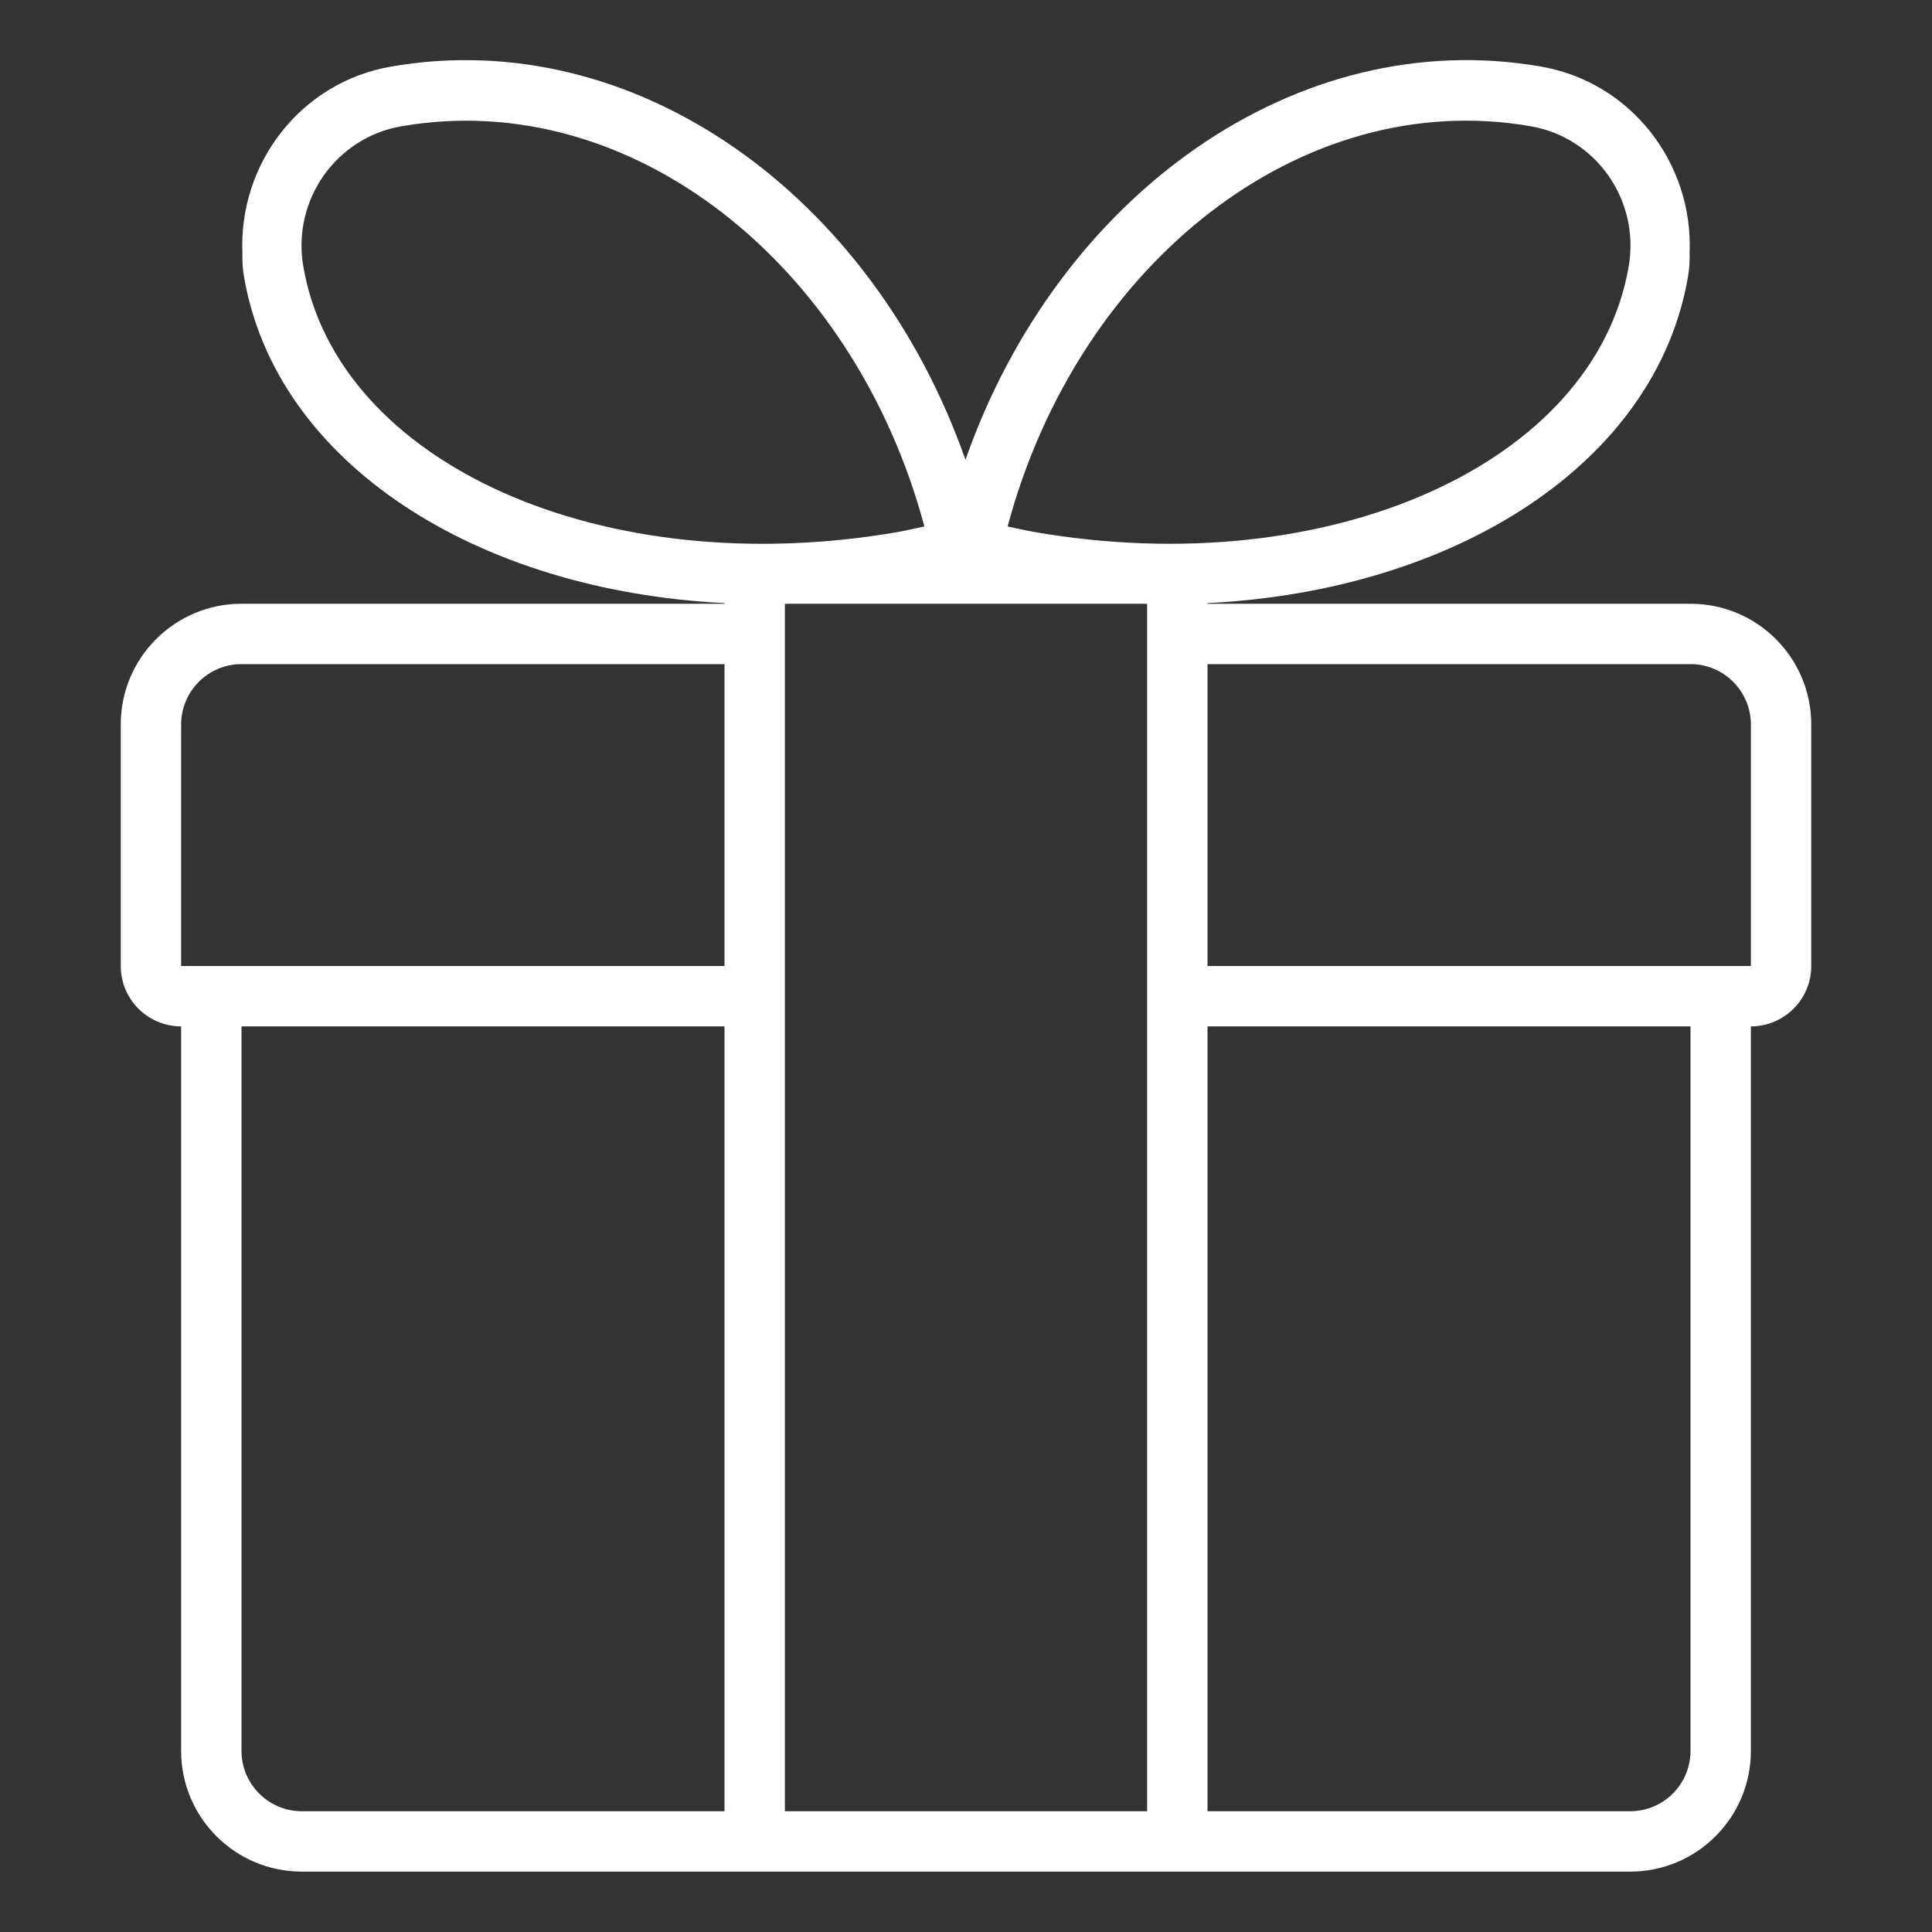 <svg width="36" height="36" viewBox="0 0 36 36" fill="none" xmlns="http://www.w3.org/2000/svg">
<rect x="0" y="0" width="36" height="36" fill="#333333" stroke="none"/>
<path fill-rule="evenodd" clip-rule="evenodd" d="M32.625 19.125V32.625C32.625 33.868 31.618 34.875 30.375 34.875H5.625C4.382 34.875 3.375 33.868 3.375 32.625V19.125C2.754 19.125 2.25 18.621 2.25 18V16.875V13.5C2.25 12.257 3.257 11.25 4.5 11.25H13.5V11.238C8.872 11.007 5.14 8.627 4.546 5.152C4.519 4.992 4.513 4.853 4.517 4.721C4.445 3.043 5.604 1.531 7.29 1.24C11.835 0.452 16.259 3.635 17.99 8.568C19.722 3.631 24.163 0.451 28.71 1.24C30.396 1.531 31.555 3.043 31.483 4.721C31.486 4.853 31.481 4.993 31.454 5.152C30.86 8.627 27.129 11.007 22.5 11.238V11.25H31.5C32.743 11.25 33.75 12.257 33.75 13.5V16.875V18C33.75 18.621 33.246 19.125 32.625 19.125ZM4.5 32.625C4.5 33.246 5.004 33.75 5.625 33.75H13.5V19.125H4.5V32.625ZM4.5 12.375C3.879 12.375 3.375 12.879 3.375 13.5V15.188V16.875V18H4.5H13.5V12.375H4.5ZM7.48 2.353C6.26 2.563 5.441 3.731 5.651 4.96C6.28 8.647 11.242 10.864 16.732 9.913C16.9 9.883 17.061 9.844 17.225 9.81C15.906 4.893 11.738 1.613 7.48 2.353ZM14.704 11.25C14.677 11.25 14.652 11.251 14.625 11.252V33.75H21.375V11.252C21.348 11.251 21.323 11.25 21.296 11.25H14.704ZM30.349 4.96C30.559 3.73 29.741 2.562 28.52 2.352C24.262 1.613 20.094 4.892 18.775 9.81C18.939 9.843 19.1 9.883 19.268 9.912C24.758 10.864 29.72 8.647 30.349 4.96ZM22.5 33.75H30.375C30.996 33.75 31.5 33.246 31.5 32.625V19.125H22.5V33.75ZM32.625 16.875V15.188V13.5C32.625 12.879 32.121 12.375 31.5 12.375H22.5V18H31.5H32.625V16.875Z" fill="white"/>
</svg>
